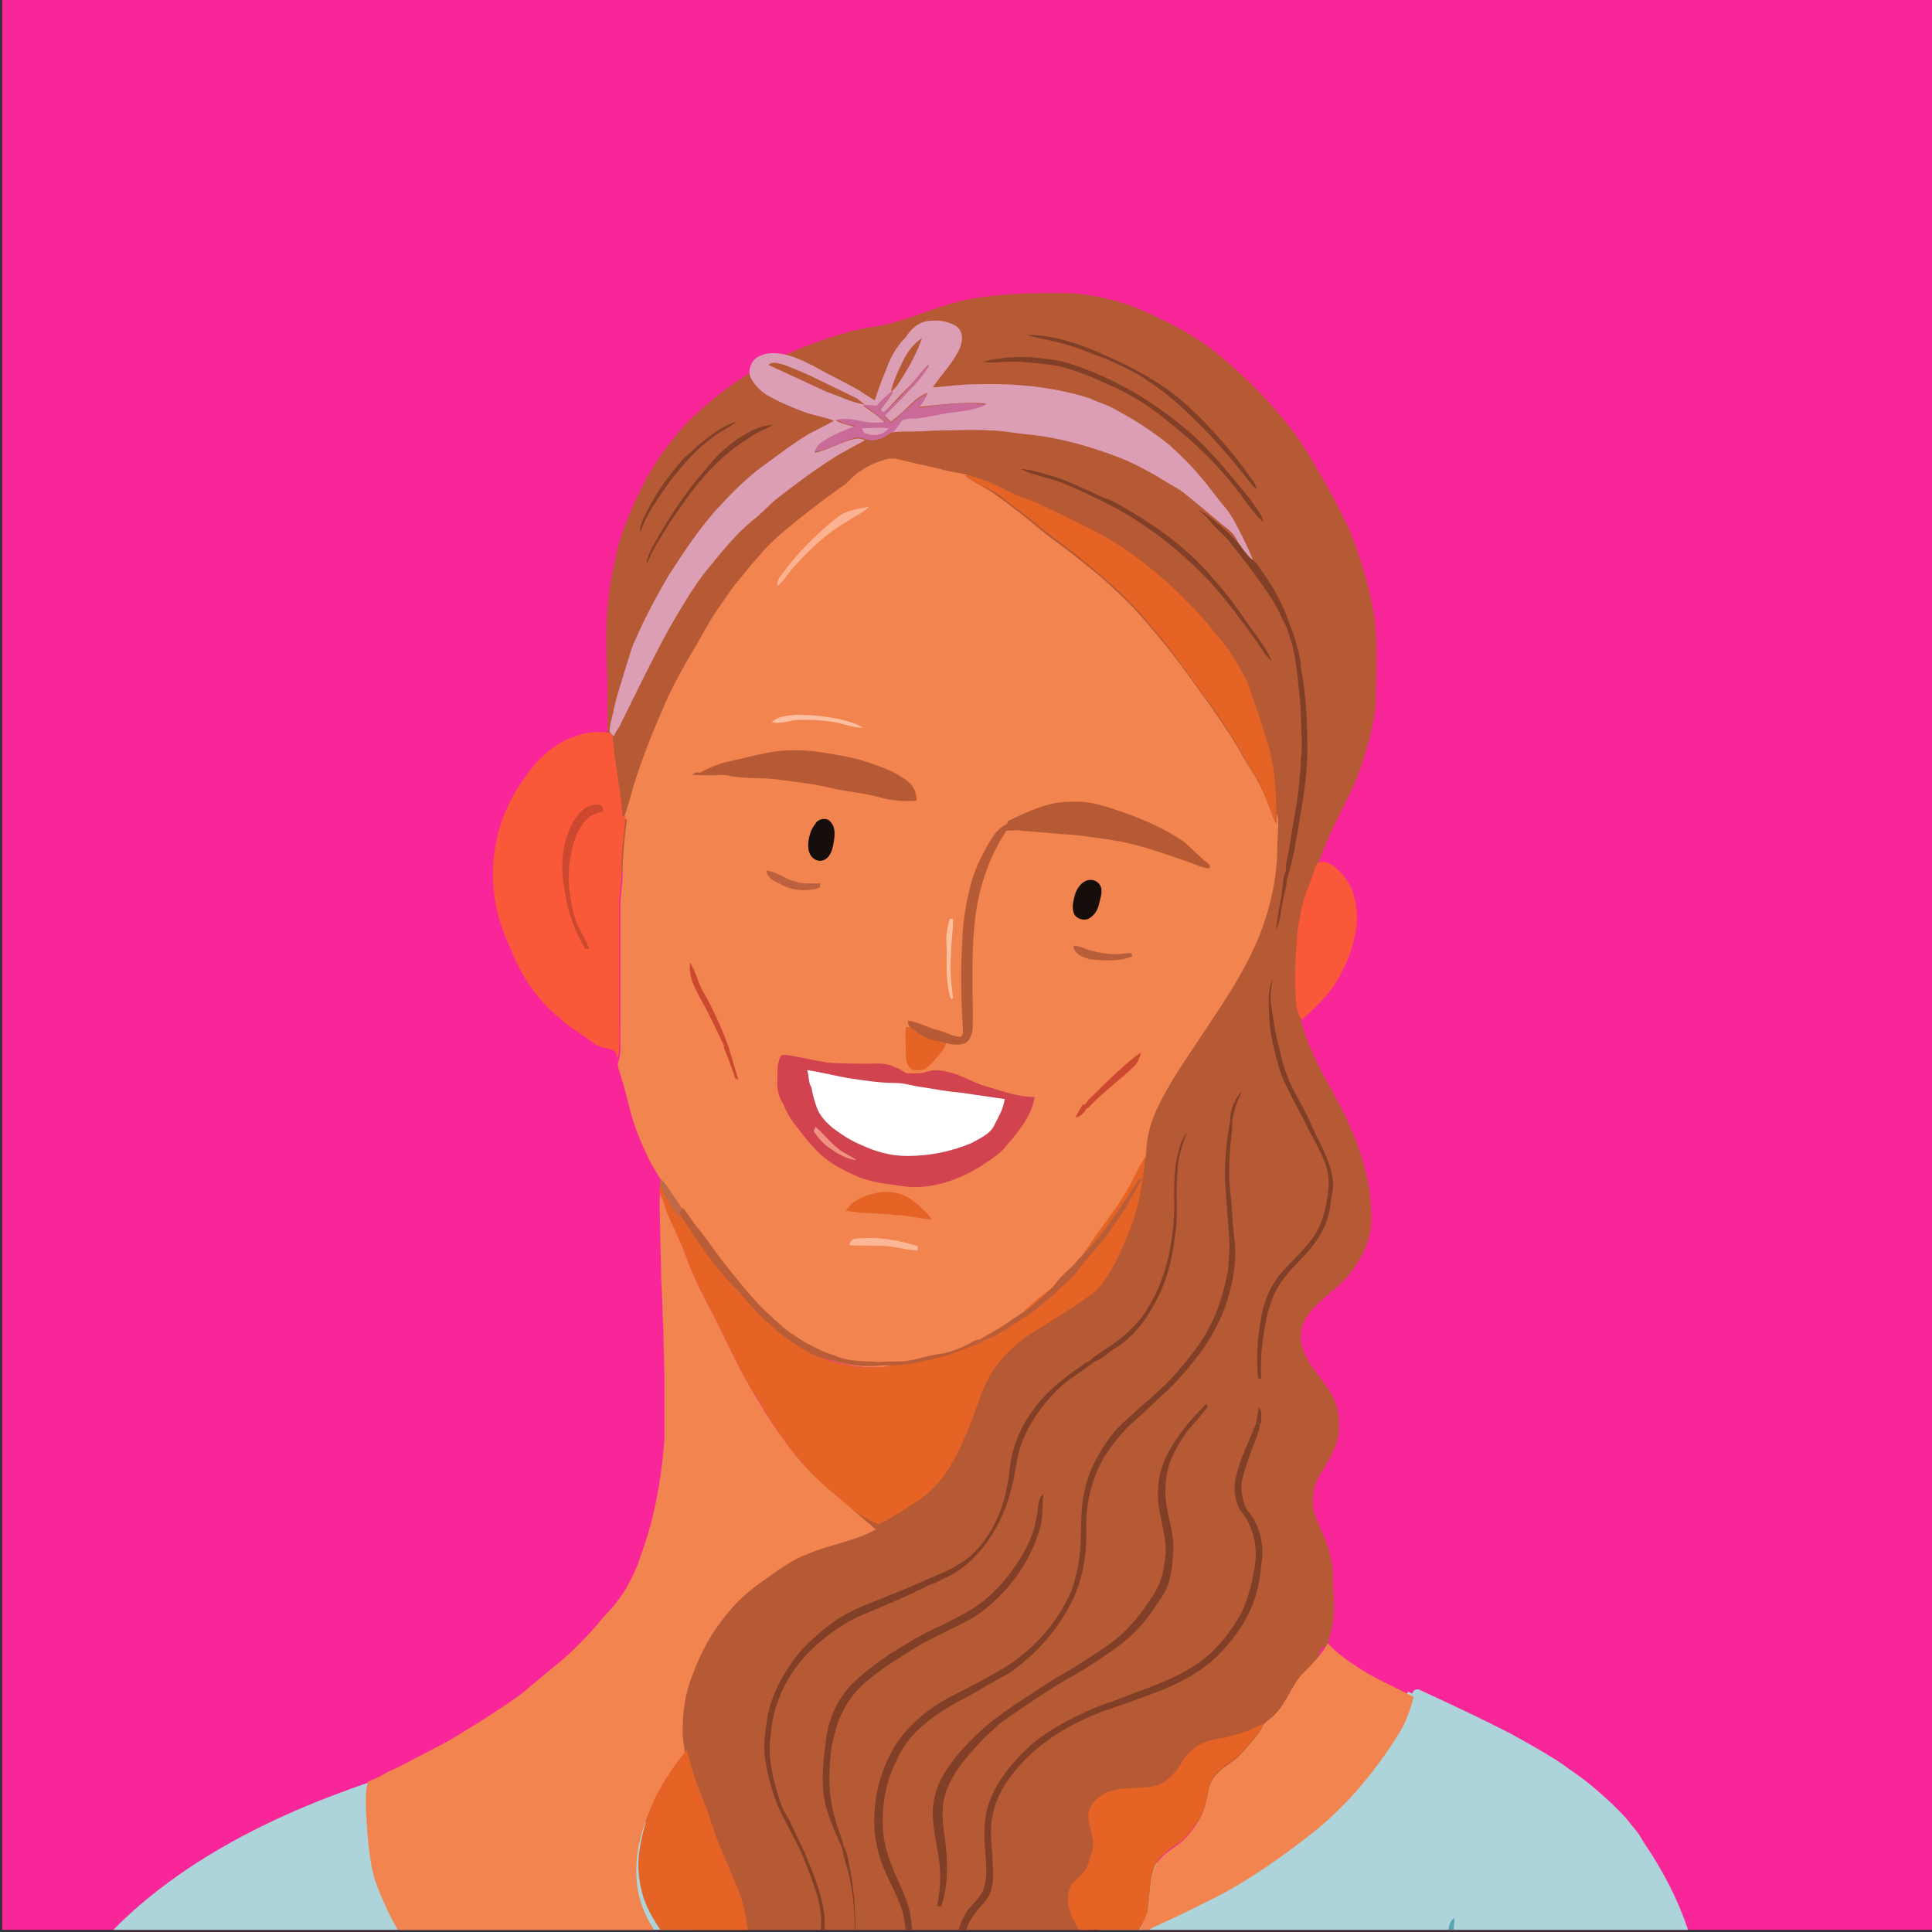 <svg xml:space="preserve" xmlns:xlink="http://www.w3.org/1999/xlink" enable-background="new 0 0 180 180" viewBox="0 0 180 180" xmlns="http://www.w3.org/2000/svg"><rect x="0" y="0" width="180" height="180" fill="#333333" stroke="none"/><defs><path id="a" d="M.2 0H180v179.8H.2z"/></defs><use xlink:href="#a" fill="#f9269a" overflow="visible"/><clipPath id="b"><use xlink:href="#a" overflow="visible"/></clipPath><g clip-path="url(#b)"><path fill="#aed4db" d="M-4 225c0 .3-.1.5-.1.8h166c0-.5-.1-.9-.1-1.4-.1-1.6-.1-3.1-.2-4.6-.1-7-.4-14-1-20.9-.4-6.2-1.1-12-3-18.1-.9-2.9-2-5.3-3.7-8-.4-.6-.8-1.2-1.2-1.9-.4-.5-.7-.9-1.2-1.5-1-1.1-2.1-2.1-3.3-3.1-.6-.5-.9-.7-1.6-1.2-.6-.4-1.2-.9-1.9-1.3-1.3-.8-2.7-1.6-4-2.3-2.7-1.4-5.5-2.7-8.3-4-.1 0-.1-.1-.2-.1h-.2c-.3 0-.4.3-.4.4-.1-.1-.3-.1-.4-.2-.6 1.1-1.9 1.5-3.1 1.7-1.3.2-2.7.2-4 .2h-1.9c-1.3 2.6-3.3 4.9-5.4 6.9-3.7 3.3-7.9 5.9-11.5 9.4-1.4 1.4-2.8 3-3.2 5-.5 2.9 1.1 6 .1 8.7-1.6 4.1-8.1 4.7-9.5 8.9-.8 2.2.1 4.9-1.2 6.8-1.3 1.9-4.5 2.5-4.6 4.9 0 1 .5 1.8.8 2.8.7 2.6-1.7 5.4-4.4 5.4-2.7.1-5.1-2.1-5.7-4.7-.2-.8-.2-1.7-.6-2.4-1.1-2.1-4.1-1.9-6.6-2.3-5.6-.8-9.4-7.7-7.2-12.9 1.3-3.1 4.4-5.7 4.4-9.1 0-2.4-1.6-4.5-2.9-6.6-3.6-5.7-5.4-12.6-5-19.3.1-1.6.5-3.5 2.1-4 .6-.2 1.3-.1 1.9-.3.6-.2 1.2-.9.8-1.5-10.7 5.4-22.6 7.9-33.8 12.2S8.5 178.7 3.8 189.7c-.8 1.8-1.3 3.6-1.8 5.4-.1.4-.2.7-.3 1-.4 1.2-.7 2.5-1 3.7-.2.9-.4 1.8-.5 2.7-.1.4-.2.7-.2 1-.4 1.5-1.7 7.6-2 9.2-.1.7-.2 1.3 0 2 0 .2 0 .4-.1.6-.2 1-1.5 7.4-1.9 9.7z"/><path fill="#b65a35" d="M90.2 27.9c2.6-.5 5.3-.6 8-.6.8 0 1.7 0 2.6.1 1.2.2 2.5.4 3.7.8 1.3.4 2.6 1 3.8 1.6 1.9.9 3.8 2 5.4 3.4 2.7 2.2 5.2 4.8 7.2 7.6.9 1.2 1.6 2.6 2.4 3.9.7 1.2 1.3 2.4 1.9 3.6.8 1.5 1.3 3.1 1.8 4.7.6 2 1.1 4.1 1.2 6.2.1 1.8 0 3.6 0 5.4 0 2.2-.6 4.4-1.3 6.5-.5 1.8-1.5 3.5-2.3 5.2-1 1.9-1.7 3.9-2.4 5.9-.9 2.4-1.3 4.9-1.3 7.4v3.7c.2 1.4.5 2.8 1.1 4.1.6 1.6 1.5 3.1 2.3 4.6 1.7 3 3 6.3 3.4 9.8 0 1 .2 2.1-.1 3.2-.4 1.7-1.3 3.2-2.5 4.4-1.1 1.1-2.4 1.9-3.3 3.2-.7 1-.8 2.3-.3 3.4.7 1.7 2.2 2.9 2.9 4.6.5 1.5.5 3.2-.2 4.6-.4.9-.9 1.7-1.4 2.5-.4.7-.5 1.6-.5 2.4.1 1.3.9 2.5 1.3 3.7.4 1.1.6 2.2.6 3.4 0 .9.1 1.8.1 2.7 0 1.2-.4 2.5-.7 3.7-.1 0-.2-.1-.4-.2-.1.3-.2.5-.4.8.2 0 .3.1.5.2-.4 1.9-1 3.8-2 5.5-1.2 2.1-2.8 3.8-4.4 5.5-1.3 1.2-2.6 2.5-4.1 3.5-2.3 1.7-4.7 3.3-6.8 5.3-.8.8-1.8 1.6-2.5 2.6l-1.2 1.8c-.5.8-.8 1.9-.9 2.9-.1.5 0 1.1.2 1.7.4.8.5 1.7.5 2.6 0 1.1.1 2.2-.3 3.3-.6 1.3-1.4 2.6-2.8 3.3-.9.4-1.7 1-2.5 1.7-1.2.9-2.7 1.5-3.7 2.7-1 1.4-1 3.3-1 4.9.1 1.2-.2 2.5-1 3.5-.7.9-1.6 1.5-2.5 2.1-.8.5-1.6 1.1-1.9 1.9-.3.9-.1 2 .4 2.8s.6 1.8.6 2.8c0 .5-.3.9-.6 1.2-.5.5-1 1-1.7 1.3-.7.4-1.5.4-2.2.5-1 .1-2.1 0-3-.4-.7-.2-1.3-.7-1.7-1.3-.9-1.2-1.2-2.7-1.3-4.1-.1-.6-.1-1.3-.4-1.8-.4-.6-1.1-.7-1.7-.8-1.6-.3-3.3-.2-4.8-.6-1.7-.4-3.4-1.2-4.8-2.4s-2.5-3-2.8-4.9c-.4-2.6.2-5.4 1.5-7.7.6-1.1 1.5-2 2.1-3 .4-.7.9-1.3 1.3-2.1.4-.9.2-2.1-.1-3-.4-1-.8-2.1-1.2-3.1-1.2-2.1-2.5-4.2-3.6-6.4-.8-1.8-1.4-3.7-2-5.6-.3-.9-.5-1.9-.6-2.9-.4-2.7-.2-5.5 0-8.2 0-.7.1-1.3.2-2 1.5-.4 2.9-1 4.5-1.5 0-.2.1-.4.1-.7-1.5.4-2.9 1-4.4 1.4 1.2-4.1 3.5-7.7 6.2-10.9 1.2-1.5 2.6-2.9 3.9-4.4 1.3-1.4 2.5-2.8 3.9-4.1 1.1-1.1 2.3-2.2 3.3-3.4 1.3-1.6 2.7-3.2 4.1-4.8 1.1-1.4 2.2-2.9 2.6-4.7.6-2.6.7-5.3.3-7.9-.6-3.6-2-7-3.5-10.2-2-4.1-4.2-8.2-6.8-12-1.3-2-2.6-3.9-4-5.7-.8-1-1.6-2.1-2.6-2.9-.6-.6-1.3-1.1-2.1-1.4-1.1-.5-2.3-.6-3.4-.9-1.2-.4-2.6-.6-3.6-1.5-.6-.6-1-1.3-1.3-2.1-.8-1.7-1.2-3.6-1.2-5.4h-.2c0-.6.2-1.1.2-1.7 0-.8.1-1.7.4-2.5.3-.8.2-1.6.2-2.3v-4.3c-.1-1.6-.1-3.1-.1-4.7 0-2.6.4-5.1 1-7.6.5-2.1 1.4-4.1 2.4-6.1 1.1-2.1 2.5-4.1 4.1-5.8 1.7-1.7 3.6-3.2 5.6-4.5 1-.7 2.1-1.2 3.3-1.7 1.9-.9 3.9-1.6 5.9-2.2 1.3-.4 2.6-.5 3.9-.8 2.5-.6 4.9-1.8 7.5-2.3z"/><path fill="#f2844f" d="M81.9 43c.6-.2 1.2-.4 1.8-.2 1.6.4 3.2.7 4.7 1.1.6.1 1.2.2 1.9.4h-.4c.9.7 2.1 1.2 3 1.9 1.4 1 2.8 2.1 4.1 3.2 1.1.9 2.3 1.7 3.4 2.6 1.1.9 2.3 1.8 3.3 2.8 1.6 1.4 2.9 2.9 4.3 4.6 1.7 2 3.2 4.2 4.8 6.4 1.2 1.7 2.3 3.4 3.3 5.2.5.8 1.1 1.7 1.5 2.6.5 1 .8 2.1 1.3 3.2 0-.4 0-.7.1-1 .2 1.1 0 2.1 0 3.2 0 2.2-.4 4.4-1.1 6.6-1.4 4.4-4.2 8.2-6.7 12-1.2 1.8-2.4 3.6-3.3 5.5-.6 1.2-1 2.5-1.1 3.9 0 .3 0 .6-.1.9-.6 1-1.1 2.1-1.7 3.1-.8 1.4-1.8 2.8-2.7 4.1-1 1.5-2.1 3-3.4 4.2-.9.9-2.1 1.6-2.9 2.5-1.2 1.2-2.8 2.1-4.2 3-1.2.7-2.6 1-4 1.5-1.2.4-2.4.8-3.6.7-.4 0-.9.2-1.3.3-2.3.3-4.7-.1-6.8-1.1-1.5-.7-2.8-1.7-4-2.8-1.5-1.3-2.7-2.9-4-4.5s-2.5-3.3-3.7-5c-.8-1.2-1.7-2.5-2.7-3.7-.4-.8-.9-1.5-1.3-2.3-.7-1.5-1.3-2.9-1.7-4.5-.3-1.2-.6-2.4-1-3.6-.1-.3-.2-.6-.1-.8.3-1 .2-2 .2-3V84.4c0-1 .2-2 .2-2.9 0-1.7.2-3.5.4-5.2-.1 0-.2 0-.3.1v-.2c.4-.9.6-1.9.9-2.9.8-2.6 1.8-5.1 2.9-7.6.5-1.2 1.1-2.3 1.7-3.4.6-1.1 1.3-2.2 1.9-3.3.8-1.5 1.8-2.9 2.8-4.3.8-1 1.6-2 2.5-3 .9-1.1 2.1-2.1 3.2-3 1.6-1.3 3.2-2.5 4.9-3.7.9-1 1.9-1.6 3-2z"/><path fill="#e56324" d="M89.9 44.3h.4c1.2.3 2.3.8 3.3 1.3.9.5 1.9.8 2.9 1.2.8.4 1.7.8 2.5 1.2 1.4.7 2.8 1.3 4.1 2.1 2.1 1.2 4 2.7 5.8 4.3 1.3 1.2 2.5 2.4 3.6 3.7.6.8 1.4 1.6 2 2.5.8 1.3 1.7 2.6 2.1 4.1.5 1.4 1 2.8 1.4 4.2.7 2.1.9 4.4.9 6.6 0 .4 0 .7-.1 1-.4-1-.8-2.1-1.3-3.2-.4-.9-1-1.7-1.5-2.6-1-1.8-2.1-3.5-3.3-5.2-1.6-2.1-3.1-4.4-4.8-6.4-1.3-1.6-2.7-3.2-4.3-4.6-1.1-1-2.2-1.9-3.3-2.8-1.1-.9-2.3-1.7-3.4-2.6-1.3-1.1-2.7-2.1-4.1-3.2-.8-.4-1.9-.9-2.9-1.6z"/><path fill="#f95939" d="M53.6 68.6c1-.4 2.1-.5 3.2-.3.3.1.3.4.3.6.2 2.3.7 4.6.9 7v.2c.1 0 .2 0 .3-.1-.2 1.7-.4 3.5-.4 5.2 0 1-.2 2-.2 2.9v11.6c0 1 .1 2.1-.2 3 0-.2-.1-.4-.1-.6-.3-.4-.8-.4-1.2-.5-.5-.1-.9-.4-1.3-.7-.9-.7-1.9-1.2-2.7-2-1.9-1.5-3.3-3.5-4.3-5.7-.4-1.1-1-2.2-1.3-3.3-1.4-4.5-.6-9.5 2.2-13.3 1.1-1.7 2.7-3.3 4.8-4zm69.1 11.9c.1-.2.4-.2.5-.2.7 0 1.2.5 1.6.9 1.3 1.2 1.7 3.1 1.6 4.8-.2 2.1-1 4.1-2.1 5.8-.8 1.2-1.9 2.2-3 3.2-.6-.7-.5-1.6-.6-2.5-.1-1.5 0-3 .1-4.6.1-1.7.4-3.3.9-4.8.4-.8.6-1.8 1-2.6z"/><path fill="#e56324" d="M105 110.9c.6-1 1-2.1 1.7-3.1-.2 2.3-.6 4.6-1.4 6.7-.5 1.2-1 2.5-1.7 3.7-.6 1-1.2 2-2.2 2.6-1.5 1.1-3.1 2-4.6 3-1.9 1.1-3.5 2.5-4.6 4.4-1 1.9-1.5 4-2.4 5.9-.9 2.1-2.1 4.2-4.1 5.6-1.2.8-2.5 1.7-3.9 2.3-1.9-.8-3.5-2.2-5-3.6-1.6-1.4-2.9-3-4.1-4.7-1.1-1.5-1.9-3.1-2.9-4.6-1.2-2.1-2.2-4.3-3.3-6.5-.9-1.7-1.8-3.4-2.5-5.3-.4-1.2-1-2.4-1.5-3.5-.4-.8-.6-1.7-1-2.6-.1-.4 0-.7 0-1 .9 1.2 1.8 2.4 2.7 3.7 1.2 1.7 2.4 3.4 3.7 5 1.2 1.6 2.5 3.2 4 4.5 1.2 1.1 2.5 2.1 4 2.8 2.1 1 4.5 1.4 6.8 1.1.4-.1.8-.4 1.3-.3 1.2.1 2.5-.3 3.6-.7 1.3-.4 2.7-.8 4-1.5 1.5-.8 3-1.8 4.2-3 .9-.9 2.1-1.6 2.9-2.5 1.4-1.2 2.4-2.7 3.4-4.2 1.1-1.5 2.1-2.8 2.9-4.2z"/><path fill="#f2844f" d="M76.8 138.4c-1.6-1.4-2.9-3-4.1-4.7-1.1-1.5-2-3.1-2.9-4.6-1.2-2.1-2.2-4.3-3.3-6.5-.9-1.7-1.8-3.4-2.5-5.3-.4-1.2-1-2.4-1.5-3.5-.4-.8-.6-1.7-1-2.6-.1 1.1 0 2.1 0 3.3 0 1.5.1 3 .1 4.6.1 1.5.1 3 .2 4.6 0 1.6.1 3.1.1 4.7v5.7c-.2 2.7-.6 5.4-1.3 8-.3 1.2-.8 2.5-1.2 3.7-.5 1.2-1.1 2.4-1.9 3.4-.5.7-1.2 1.3-1.8 2.1-1.4 1.6-2.9 3.1-4.6 4.4-.8.7-1.7 1.4-2.5 2.1-1.8 1.3-3.7 2.5-5.5 3.6-1.2.8-2.5 1.4-3.8 2.1-1 .5-2 1.1-3 1.5-.4.2-.7.4-1.1.6-.1 0-.2.1-.2.1-.1 0-.2.1-.3.1-.1.1-.3.1-.4.2-.3.9-.2 1.9-.2 2.8.1 1.7.2 3.3.5 5 .2 1.2.7 2.4 1.2 3.5.5 1.2 1.1 2.3 1.8 3.3 1 1.4 2.5 2.5 3.7 3.7.9.8 2 1.4 3 2.1.8.5 1.8.8 2.7 1.2 1.3.6 2.8 1.1 4.2 1.5 1.2.3 2.4.4 3.6.6 1.6.2 3.2.2 4.8.2 1 0 2 0 3-.1 1.2-.2 2.5-.4 3.7-.5.4 0 .9 0 1.3-.3-.2-.3-.3-.7-.4-1-.1-.4-.4-.8-.8-1.1-.6-.7-1.2-1.4-1.7-2.1-.5-.7-1.1-1.3-1.6-2-1.2-1.6-2.5-3.2-3.2-5-.5-1.3-.7-2.8-.6-4.2.1-1.9.7-3.7 1.5-5.5.8-1.7 1.9-3.2 3-4.6 0-.7-.2-1.4-.2-2.1 0-1.8.2-3.6.9-5.3.6-1.6 1.3-3.1 2.3-4.5 1.1-1.6 2.4-3 4-4.1 1.4-1 2.8-2.1 4.4-2.7 2.1-.9 4.4-1.2 6.4-2.3-1.6-1.4-3.2-2.7-4.8-4.1zm50.6 17.5c-1.3-.8-2.7-1.7-3.7-2.8-.6 1.1-1.5 2-2.4 2.9-1 1.1-1.4 2.6-2.5 3.7-.3.4-.8.6-1.1 1-.2.4-.4.8-.7 1.1-.6.7-1.2 1.5-1.9 2.1-.8.6-1.7 1.1-2.2 2-.4.8-.4 1.7-.7 2.6-.4 1.1-1.1 2.1-1.9 2.9-.7.7-1.7 1.1-2.3 1.9-.9 1.2-.8 2.9-1 4.4-.2.9-.6 1.8-1.1 2.6.7-.2 1.2-.6 1.9-.9 1.8-.8 3.6-1.7 5.4-2.6 3.3-1.7 6.4-3.9 9.3-6.2 3.2-2.6 5.8-5.8 7.9-9.2.6-1 1-2.1 1.3-3.3-1.5-.8-2.9-1.4-4.3-2.2z"/><path fill="#e56324" d="M116.4 161.2c.4-.2.8-.4 1.3-.6-.2.4-.4.8-.7 1.1-.6.7-1.2 1.5-1.9 2.1-.8.6-1.7 1.1-2.2 2-.4.8-.4 1.7-.7 2.6-.4 1.1-1.1 2.1-1.9 2.9-.7.7-1.7 1.1-2.3 1.9-.9 1.2-.8 2.9-1 4.4-.1.9-.6 1.8-1.1 2.6-.8.6-1.8.9-2.7 1.4-.6.3-1.1.5-1.7.7-.3-1-.7-2-1.2-2.9-.4-.7-.8-1.5-.8-2.4 0-.6.1-1.3.6-1.7.5-.5 1.1-.9 1.3-1.7.2-.8.6-1.5.4-2.3-.1-.7-.4-1.4-.4-2.1 0-.9.7-1.7 1.5-2.1.8-.4 1.7-.5 2.6-.5.8-.1 1.8 0 2.6-.4s1.4-1 1.8-1.7c.4-.6.8-1.3 1.5-1.7.8-.6 1.8-.8 2.8-.9.8-.3 1.5-.4 2.2-.7zM61 167.6c.8-1.7 1.9-3.2 3-4.6.4 1.9 1.1 3.7 1.8 5.4.6 1.8 1.2 3.6 2 5.3.3.9.8 1.8 1.1 2.7.5 1.3.7 2.8.9 4.2 0 1 .2 2 0 2.9-.4 1.7-1 3.4-2 4.9-.2-.3-.3-.7-.4-1-.1-.4-.5-.8-.8-1.1-.6-.7-1.2-1.4-1.7-2.1-.5-.7-1.1-1.3-1.6-2-1.2-1.6-2.5-3.2-3.2-5-.5-1.3-.7-2.8-.6-4.2.2-1.8.7-3.7 1.5-5.4zm23.4-71.9c.8-.1 1.5.4 2.1.7.5.3 1.1.5 1.6.6.1.6-.4 1-.8 1.5-.4.4-.8 1.1-1.5 1.2-.4 0-.8.1-1.1-.3-.3-.4-.3-.8-.3-1.2 0-.8-.1-1.7 0-2.5zm-5 16.4c1.1-.8 2.6-1.2 3.9-1 .8.1 1.6.6 2.3 1.2.4.4.9.8 1.2 1.3-1.1 0-2.1-.4-3.3-.4-1.6-.2-3.1-.1-4.7-.4.2-.3.4-.5.6-.7z"/><path fill="#dc9eb5" d="M86.5 29.9c.9-.1 1.8 0 2.6.5.7.5.6 1.4.3 2.1-.6 1.3-1.7 2.4-2.5 3.6 1.3-.1 2.7-.3 4-.3 3.6-.1 7.1.2 10.6 1.3.8.4 1.7.6 2.5 1.1 1.7.9 3.4 2 5 3.3 1.1 1 2.1 2 3 3.1.7.8 1.3 1.7 2 2.5s1.2 1.8 1.7 2.8c.4.8.8 1.6 1.1 2.5l-1.2-1.5s.1 0 .2.1c-.3-.1-.6-.8-.8-1.1-.3-.4-.7-.7-1.1-1-.7-.6-3.7-3.1-3.9-3.2-.8-.5-1.7-1-2.5-1.5-1.1-.6-2.2-1.2-3.3-1.6-2.6-1-5.4-1.8-8.2-2.1-1.3-.1-2.6-.4-3.9-.4-1.4-.1-2.9 0-4.3 0-.9 0-1.7.1-2.6.1-.8 0-1.5 0-2.3.1.3-.2.5-.4.7-.6.2-.2.3-.6.7-.7.4-.1.7-.1 1-.1 1.2-.1 2.5-.5 3.7-.6 1-.1 2-.2 2.9-.7-2.1-.2-4.2.1-6.3.3.4-.4.6-.8.8-1.3-.8.3-1.4.9-2 1.5-.4.4-.9.8-1.4 1.2l-.6-.6c.7-.8 1.5-1.5 2.2-2.3s1.5-1.6 2-2.5c-.8.7-1.4 1.7-2.2 2.4-.7.7-1.4 1.5-2.1 2.2l-.3-.3c.4-.5.9-1.1 1.2-1.7-.6.4-1.1.8-1.5 1.4-.4 0-.9-.1-1.3-.1.7.5 1.5 1 2.1 1.6-.9.2-1.9 0-2.9-.2-.6-.1-1.2-.2-1.7 0 .6.3 1.2.4 1.8.6-1.2.4-2.3.9-3.3 1.6-.3.2-.4.5-.5.8 1.3-.3 2.4-1 3.7-1.3.3-.1.7 0 1 .1-1 .6-2.1 1.1-3 1.7-1.9 1.2-3.6 2.5-5.4 3.9-.7.6-1.3 1.3-2.1 1.9-1.7 1.4-3 3.1-4.4 4.8-.7.9-1.3 1.8-1.9 2.8-1 1.6-1.9 3.2-2.7 4.8-1.2 2.3-2.3 4.6-3.4 6.8-.2.3-.4.6-.5.9-.2-.2-.4-.3-.4-.5 0-.7.3-1.4.4-2.1.3-1.3.7-2.5 1.1-3.8.3-.9.5-1.8.9-2.6.9-2.1 2-4.1 3.1-6 1.5-2.3 3-4.6 4.8-6.5 1.2-1.3 2.5-2.6 4-3.7 1.4-1 2.8-2.1 4.3-3 .8-.4 1.6-.8 2.3-1.2-1-.4-2-.5-3-.9s-2-.8-2.9-1.3c-.8-.4-1.4-1-1.8-1.7-.3-.5-.2-1.2.2-1.7s1.2-.7 1.8-.7c1.4 0 2.6.6 3.8 1.2 1.4.8 2.9 1.5 4.3 2.3.4.3.9.6 1.4.9.3-.9.6-1.8 1-2.7.4-1.2 1-2.3 1.9-3.2.5-.8 1.2-1.4 2.1-1.5zm-2.5 4c-.4.8-.8 1.7-1 2.6.6-.4.9-1.1 1.3-1.7.6-1 1.2-2.1 1.6-3.3-.9.6-1.5 1.5-1.9 2.4zm-7 2.6c1.2.4 2.3 1 3.6 1.2-.3-.2-.5-.4-.8-.6-1.2-.6-2.5-1.2-3.7-1.8-1-.5-2-.9-3-1.3-.5-.1-1.1-.4-1.5 0l5.4 2.5z"/><path fill="#c96a98" d="M84.4 36.4c.8-.8 1.3-1.7 2.2-2.4-.5.9-1.2 1.7-2 2.5-.7.8-1.5 1.5-2.2 2.3l.6.6c.5-.4.9-.8 1.4-1.2.6-.6 1.2-1.2 2-1.5-.2.5-.5.9-.8 1.3 2.1-.3 4.2-.6 6.3-.3-.9.4-1.9.6-2.9.7-1.2.1-2.5.5-3.7.6-.4 0-.7 0-1 .1-.4 0-.4.4-.7.7-.2.3-.4.5-.7.6-.7.5-1.5.8-2.3.5-.3-.1-.7-.2-1-.1-1.2.4-2.4 1.1-3.7 1.3.1-.3.3-.6.5-.8 1-.7 2.2-1.2 3.3-1.6-.6-.1-1.2-.3-1.8-.6.6-.1 1.2-.1 1.7 0 .9.2 1.9.4 2.9.2-.7-.6-1.4-1.1-2.1-1.6.4 0 .9.1 1.3.1.4-.5.9-1 1.5-1.4-.3.6-.7 1.2-1.2 1.7l.3.3c.7-.5 1.4-1.2 2.1-2z"/><path fill="#803f26" d="M67.4 39.8c.4-.2.8-.4 1.2-.5-.6.5-1.3.8-2 1.3-1.7 1.2-3.1 2.8-4.3 4.4-.7 1-1.4 2-2 3.1-.3.5-.4 1-.7 1.5 0-.7.4-1.4.7-2 .9-1.8 2.1-3.4 3.4-4.9 1.1-1 2.3-2.1 3.7-2.9zm2.9.2c.5-.2 1.1-.4 1.7-.4-.7.4-1.6.7-2.2 1.2-3.2 1.9-5.4 4.9-7.4 7.9-.6 1-1.3 2-1.8 3.1-.1.2-.2.5-.4.7.2-1 .8-1.9 1.3-2.8 1.2-2 2.5-4 4.1-5.8 1.2-1.6 2.8-3 4.7-3.9z"/><path fill="#dc9eb4" d="M80.3 39.9c.8 0 1.7-.1 2.5 0-.5.6-1.3.8-2.1.5-.2 0-.3-.3-.4-.5z"/><path fill="#fdb391" d="M78 48.2c.9-.7 2-.8 3-1-.6.6-1.4.9-2.1 1.4-1.9 1.1-3.5 2.6-5 4.3-.5.5-.8 1.2-1.5 1.7 0-.3.1-.7.3-.9 1.6-2.2 3.4-4 5.3-5.5z"/><path fill="#febfa1" d="M71.9 67.3c.6-.6 1.4-.6 2.2-.7 1.4 0 2.7.1 4.1.4.8.2 1.6.4 2.2.8-.8 0-1.7-.3-2.5-.5-1.3-.2-2.6-.3-3.9-.2-.8.2-1.4.3-2.1.2z"/><path fill="#b65a35" d="M84 72.4c-1-.7-2.1-1-3.2-1.4-1.2-.4-2.4-.6-3.6-.8-1.6-.3-3.3-.4-4.9-.2-1.4.2-2.8.6-4.2.9-1 .2-2 .6-2.9 1.1-.3-.1-.5 0-.7.2.8 0 1.7.1 2.5 0 .3 0 .7 0 1 .1 1.7.3 3.3.1 5 .4 1.6.2 3.2.4 4.8.8 1.4.3 2.8.4 4.2.8 1.1.3 2.3.4 3.4.3 0-1.2-.7-1.8-1.4-2.2zm9.9 4.1c1.9-.9 3.9-1.9 6.1-1.8 1.7-.1 3.2.5 4.7 1 2 .7 4 1.6 5.7 2.8.7.6 1.3 1.3 2.1 1.9.2.1.4.5 0 .5-.7-.1-1.4-.5-2.1-.7-2-.7-4-1.4-6-1.8-1.9-.3-3.7-.6-5.6-.7l-3.6-.3c-.5-.1-1.1 0-1.6 0 .1-.2.2-.4.2-.6.1-.2.1-.3.1-.3z"/><path fill="#160e0b" d="M76.6 76.3c.3 0 .6 0 .8.3.4.4.4 1.1.3 1.7s-.2 1.2-.6 1.6-1 .4-1.4 0c-.3-.3-.4-.7-.4-1.1 0-.7.2-1.5.7-2.1.1-.2.3-.3.6-.4z"/><path fill="#b75b36" d="M92.4 78.1c-.8 1.3-1.5 2.7-1.9 4.1-.4 1.5-.7 3-.8 4.6-.2 2.9-.2 5.9 0 8.9 0 .3.1.7-.2.9-.7 0-1.3-.4-2-.6-1-.2-1.9-.8-2.9-.9 0 .2 0 .4.2.6.8.6 1.6 1.2 2.6 1.3.8.2 1.7.5 2.5.2.4-.2.6-.7.7-1.2.1-1.4 0-2.8 0-4.2 0-2.9 0-5.9.7-8.7.4-1.6 1-3.2 1.8-4.6.2-.4.5-.8.7-1.2.1-.2.2-.4.2-.6-.8.3-1.2.8-1.6 1.4z"/><path fill="#bc603d" d="M71.4 81.1c1 .1 1.7.8 2.6 1 .8.3 1.6.2 2.4.2v.4c-1.2.4-2.7.3-3.8-.4-.5-.2-1.1-.5-1.2-1.2z"/><path fill="#160e0b" d="M101.4 82c.4-.1.9.1 1.1.5.3.5 0 1.2-.1 1.7s-.4 1.1-1 1.4c-.4.2-1.1 0-1.3-.4-.3-.6-.1-1.3.1-2 .2-.5.6-1.1 1.2-1.2z"/><path fill="#febf9d" d="M88.5 85.6h.3c0 1.2-.2 2.3-.2 3.4-.1 1.3 0 2.6.2 4l-.2.1c-.5-1.5-.4-3.1-.4-4.7-.1-1 0-1.9.3-2.8z"/><path fill="#cc492f" d="M53.4 84.9c-.4-1.7-.6-3.5-.2-5.3.2-1.2.6-2.3 1.4-3.2.4-.4 1-.7 1.6-.8 0-.2 0-.6-.4-.6-1-.2-1.8.6-2.3 1.4-1.2 2-1.3 4.4-.9 6.6.2 1.1.4 2.2.9 3.3.2.8.7 1.4 1 2.1h.4c-.3-.8-.7-1.5-1.1-2.2-.1-.4-.3-.8-.4-1.3z"/><path fill="#b95e3a" d="M100 88.1c.3 0 .6.1.9.2 1 .4 2.1.6 3.1.6.4 0 .9-.1 1.4-.1 0 .1.1.2.1.3-1.2.5-2.5.4-3.8.3-.6-.1-1.7-.5-1.7-1.3z"/><path fill="#cc492f" d="M67.9 97.6c-.7-1.9-1.5-3.7-2.5-5.4-.4-.8-.6-1.7-1.1-2.5-.2 1.3.5 2.5 1.1 3.6.8 1.4 1.4 2.8 2.1 4.2h-.1c.4 1 .8 2 1.1 3 0 0 .2 0 .3.1-.3-.9-.6-2-.9-3z"/><path fill="#d1434f" d="M72.7 98.5c.1-.3.4-.2.7-.2 1.2.2 2.5.5 3.7.7 1.2.1 2.5.1 3.8.1.8 0 1.7-.1 2.4.3.2.1.3.1.5.2s.4.3.7.4h1c.4 0 .7-.1 1-.2.8-.2 1.6 0 2.3.2 1 .3 2 .9 3 1.2 1.5.4 2.9 1 4.6 1-.3 1.8-1.5 3.2-2.6 4.5-.6.8-1.6 1.4-2.5 2-1.8 1.1-3.9 1.9-6.1 1.9-.9 0-1.7-.2-2.6-.3-.8-.1-1.7-.3-2.5-.6-1.4-.6-2.9-1.3-4-2.5-.6-.6-1.2-1.3-1.7-2-.6-.7-1.1-1.5-1.4-2.3-.4-.6-.6-1.3-.6-2.1.1-.7-.1-1.5.3-2.3z"/><path fill="#fff" d="M75.2 99.7c1.4.2 2.8.6 4.2.8 1.3.2 2.7.4 4.1.4.8 0 1.6.3 2.5.4 1.2.2 2.3.4 3.5.5 1.4.2 2.7.4 4.1.6-.1.9-.6 1.7-1 2.5s-1.4 1.2-2.1 1.6c-1.9.8-3.9 1.2-6 1.2-1.5 0-2.9-.4-4.2-1-1-.4-1.9-1-2.7-1.6-.6-.5-1.2-1.1-1.5-1.9-.2-.6-.4-1.2-.5-1.9-.3-.4-.2-1-.4-1.6z"/><path fill="#cc492f" d="M104.4 99.6c-.8.7-1.5 1.4-2.2 2.1-.4.4-.8.7-1.1 1.2h-.2c-.3.4-.5.8-.7 1.2.4 0 .8-.4 1-.8.1 0 .2-.1.3-.2 1.3-1.4 2.9-2.5 4.2-3.8.3-.3.5-.8.6-1.2-.6.3-1.2.9-1.9 1.5z"/><path fill="#f09280" d="M76 105c.8.7 1.4 1.5 2.2 2.1.5.4 1.1.6 1.6 1-.8-.1-1.6-.5-2.3-1-.7-.4-1.2-1-1.7-1.7.1-.2.1-.3.2-.4z"/><path fill="#c06946" d="M61.5 109.8c.5.4.9 1.1 1.3 1.7.3.4.6.8.8 1.3l-.3.6c-.7-.8-1.2-1.8-1.7-2.7-.1-.3-.1-.7-.1-.9z"/><path fill="#fdb796" d="M79.8 115.4c1.9-.2 3.8.1 5.7.7v.4c-.9 0-1.8-.3-2.8-.4-1.2-.1-2.4 0-3.6-.1.1-.3.3-.6.7-.6z"/><path fill="#b95d38" d="M106.1 109.9c-1.7 2.6-3.4 5.3-5.7 7.5-.6.8-1.4 1.3-2 2.1-.4.6-1 1.1-1.6 1.6-.8.8-1.7 1.3-2.6 1.9-.9.7-2 1.2-2.9 1.8-.4 0-.7.2-1 .4-.8.4-1.6.7-2.4.9-1.2.1-2.2.5-3.4.7-.8.1-1.7 0-2.5.1-1.4-.1-2.9 0-4.2-.6-1-.3-2-.8-2.9-1.3-.7-.5-1.5-.9-2.1-1.5-.8-.7-1.7-1.5-2.5-2.4-.9-1-1.7-2-2.5-3-1-1.2-1.8-2.5-2.8-3.7-.5-.6-.9-1.3-1.4-1.9l-.3.6c1.6 2.4 3.2 4.9 5.2 6.9.6.6 1.1 1.3 1.7 1.9 1.4 1.5 3 2.9 4.8 3.9.8.5 1.8.8 2.7 1 1.4.4 2.9.6 4.5.4 2.1.1 4-.4 6-.9.5-.2 1.1-.4 1.6-.6.7-.3 1.4-.4 2-.9.1 0 .3-.1.4-.1 1-.5 2.1-1.2 3-1.8 1.2-.7 2.1-1.6 3.2-2.5.8-.8 1.7-1.5 2.3-2.4.9-1.2 2.1-2.3 2.9-3.6 1.1-1.4 1.9-3 2.8-4.6-.1.1-.2.1-.3.1z"/><path fill="#58a4b2" d="M134.8 180.2c.2-.5.2-1.2.7-1.5 0 1.2-.3 2.4-.6 3.6-.7 2.4-1.7 4.7-2.8 6.9-1.2 2.3-2.4 4.6-3.4 7.1-2.1 5.2-3.7 10.6-5.1 16.1-.1.4-.3.8-.4 1.2.1-.7.2-1.3.2-2 .1-1.2.5-2.4.8-3.5 1.3-5.1 2.8-10.2 5-15 1.1-2.3 2.3-4.5 3.3-6.8.9-1.9 1.7-4 2.3-6.1z"/><path fill="#61a9b7" d="M117.2 187.7h.4c-.8 1.8-2.4 3.1-3.8 4.4-.6.5-1.3 1.1-2 1.4-.3.1-.6.2-.9.2.1-.6.8-.8 1.2-1.2 1.8-1.4 3.9-2.7 5.1-4.8z"/><path fill="#59a4b2" d="M126.5 189.6c.1-.4.2-.8.7-.9-.2 2.5-1.1 4.9-2 7.1-.9 2.4-1.9 4.9-2.6 7.4-.9 3.1-1.5 6.2-1.9 9.5-.1.9-.2 1.8-.4 2.7-.1.6-.2 1.2-.3 1.9 0-1.3.1-2.6.1-3.9 0-1.1.2-2.2.4-3.3.4-2.9.8-5.7 1.7-8.4.9-2.8 2-5.5 3.1-8.2l1.2-3.9z"/><path fill="#69adba" d="M25.4 189.2h.4c.6 1.8 1.7 3.3 2.9 4.8.7.8 1.3 1.7 2 2.5.3.3.5.7.7 1.1-.6-.4-1-.9-1.4-1.4-1.1-1.2-2.2-2.5-3.2-3.9-.6-.9-1.4-1.9-1.4-3.1z"/><path fill="#89bfc7" d="M132.9 196.7c.1 0 .2 0 .4.1-.4 1-.9 2.1-1.4 3.1l-.1-.2h-.2c.4-1.1.8-2.1 1.3-3z"/><path fill="#58a4b1" d="M15.7 198.3c-.1-.2 0-.4.1-.7.4.6.7 1.4 1.1 2.1.6 1 1.1 2 1.6 3.1 1.5 3.7 2.8 7.6 3.3 11.6.3 2.8.7 5.6.8 8.3v1.7l-.3-.6c-.2-.6-.1-1.2-.2-1.9-.5-5-1.2-10.1-2.9-14.9-.6-1.8-1.2-3.6-2.1-5.4-.5-1-1.1-2.1-1.4-3.3z"/><path fill="#70b1bd" d="M131.5 199.5h.2l.1.2c-1.9 4.4-3.8 8.8-5.3 13.4-.4 1.4-.8 2.9-.9 4.3 0 .4-.2.8-.3 1.2h-.3c.1-1 .1-2.1.4-3 .5-2.4 1.4-4.7 2.2-7 1.2-3 2.5-6 3.9-9.1z"/><path fill="#59a5b3" d="M96.9 200.5c.3.2.5.4.6.8.2.8-.4 1.6-.9 2.2-1.4 1.7-2.7 3.5-3.8 5.4-.4.8-.8 1.7-1.1 2.5-.1.3-.4.2-.6.3.5-1.9 1.4-3.7 2.4-5.4.7-1.1 1.4-2.2 2.3-3.2.4-.4.8-.8 1-1.3.2-.3.1-.8.1-1.3z"/><path fill="#6cafbb" d="M13.3 204.1h.3c-.3 4.8.5 9.6 1.8 14.2.2.8.6 1.7.8 2.5 0 0 0 .1-.1.1 0 0-.1.1-.1.2-1.8-5-3.3-10.3-2.9-15.6 0-.5.1-1 .2-1.4z"/><path fill="#5ba7b4" d="M112.1 204.5c.2-.2.4-.3.7-.4-.2.7-.8 1.1-1.2 1.5-1.6 1.4-3.3 2.7-5 3.9-.9.7-2 1.1-2.7 2l-.5.5c-.2-.7.4-1.2.8-1.6.9-.8 1.9-1.4 2.9-2.1 1.5-1.1 3.4-2.3 5-3.8z"/><path fill="#803f26" d="M103.2 33.5c1.3.6 2.7 1.2 3.9 2.1 1.6 1 3 2.3 4.3 3.6 1.6 1.5 3 3.2 4.4 4.9.4.5.8 1.1 1.3 1.5-.1-.5-.4-.9-.8-1.4-1.2-1.7-2.6-3.3-4.1-4.9-1.3-1.3-2.7-2.6-4.3-3.6-1.4-.9-2.9-1.7-4.5-2.4-2.4-1.1-5-2.1-7.7-2.1.8.3 1.7.4 2.5.6 1.8.4 3.4 1.1 5 1.7z"/><path fill="#803f26" d="M95 33.7c1.2.1 2.4.2 3.6.4 1.6.4 3.1 1 4.6 1.7 1.9.8 3.7 1.9 5.3 3.2 2.7 2.1 5.1 4.4 7.1 7.1.4.6.9 1.2 1.3 1.7.2.3.5.6.8.8-.1-.4-.2-.7-.4-.9-.4-.6-.9-1.3-1.4-1.9-1.8-2.2-3.7-4.5-6-6.3-3.1-2.5-6.6-4.5-10.5-5.7-1-.3-2.1-.4-3.1-.5-1.6-.1-3.2 0-4.7.4 1 .2 2.2-.1 3.4 0zm13.2 15.8c-1.1-.8-2.1-1.4-3.3-2.1-.6-.4-1.3-.8-2-1-1.8-.8-3.5-1.7-5.4-2.2-.8-.2-1.6-.5-2.4-.5 1.2.6 2.6.8 3.9 1.3 1.9.8 3.8 1.7 5.6 2.7 3.1 1.8 5.9 4.1 8.4 6.8 1.5 1.7 2.8 3.5 4.1 5.3.4.6.8 1.3 1.4 1.8-.5-1.1-1.2-2.1-1.9-3-1.1-1.6-2.2-3.2-3.5-4.6-1.4-1.7-3.1-3.2-4.9-4.5z"/><path fill="#803f26" d="M115.6 50.9c-.8-1-1.7-1.8-2.7-2.6-.4-.3-.8-.6-1.3-.8.4.3.8.6 1.1 1 .5.7 1.2 1.2 1.8 1.9 1.5 1.9 3 3.8 4.3 5.9.4.7.7 1.5 1.1 2.2.2.7.5 1.4.6 2.1.2.8.3 1.7.4 2.5.1 1.2.3 2.5.3 3.7 0 1.3.2 2.6 0 3.9 0 .5 0 1-.1 1.5-.1 2.1-.6 4.2-.9 6.3-.1.9-.4 1.7-.4 2.6-.3.8-.3 1.6-.4 2.3-.2 1.1-.4 2.1-.5 3.2.4-.8.4-1.7.6-2.5.1-.8.4-1.5.4-2.2.3-.9.5-1.8.7-2.7.5-3.1 1.2-6.2 1.2-9.4 0-2.5-.1-5.1-.6-7.6 0-.3 0-.6-.1-.9-.2-1-.5-2.1-.9-3-.7-2.2-1.9-4.2-3.3-6-.6-.4-1-.9-1.3-1.4zm8.5 58.6c-.3-1.6-1.1-2.9-1.8-4.4-.6-1.5-1.5-2.9-2.2-4.4-.4-1-.7-2-.9-3-.4-1.4-.6-2.9-.8-4.3-.1-.7.1-1.4.1-2.1-.2.6-.3 1.2-.3 1.9 0 1.5.1 3 .5 4.5.3 1.2.6 2.5 1.2 3.6.6 1.3 1.4 2.6 2 3.9.8 1.6 1.9 3.2 1.9 5-.1 1.7-.4 3.5-1.4 5-.9 1.3-2.2 2.4-3.2 3.6-.8 1-1.3 2.2-1.6 3.4-.4 2-.6 4.1-.4 6.2 0 0 .2 0 .3.1-.1-1.9.1-3.8.5-5.7.3-1.4.8-2.7 1.7-3.8.9-1.2 2.2-2.2 3-3.5.8-1.1 1.2-2.4 1.3-3.7.2-.8.3-1.6.1-2.3zM94 155.9c2.6-1.8 4.8-4.3 6.1-7.2.9-2.1 1.2-4.3 1.1-6.6 0-2.3.6-4.5 1.7-6.4.8-1.2 1.7-2.4 2.9-3.4.9-.8 1.8-1.7 2.7-2.5 1.2-1.1 2.2-2.3 3.2-3.6 1-1.3 1.8-2.8 2.4-4.3.7-2.1 1.2-4.3.9-6.5-.2-1.5-.2-3-.4-4.6-.2-1.9 0-3.8.2-5.7 0-.5 0-1 .2-1.5.1-.7.4-1.2.7-1.9-.7.7-1.1 1.7-1.1 2.8-.4 2.2-.6 4.4-.4 6.6l.3 3.9c.1 1.2 0 2.3-.1 3.5-.4 1.8-.9 3.7-1.8 5.3-.8 1.5-1.8 2.7-2.9 4-1.7 2-4 3.6-5.8 5.5-1.4 1.7-2.5 3.7-2.9 5.8-.4 1.9-.2 3.8-.4 5.7-.1 1.1-.4 2.2-.7 3.2-1.2 3-3.5 5.6-6.2 7.3-1.5.9-3 1.7-4.6 2.5-1.2.6-2.5 1.4-3.5 2.3-.9.8-1.7 1.7-2.3 2.7-2 3.4-2.5 7.8-.9 11.4.7 1.7 1.7 3.2 1.9 5 .2 1.5.2 3.1-.3 4.6-.5 1.6-1.7 2.8-2.9 4-.8.8-1.5 1.7-2.1 2.6-.9 1.6-1.4 3.6-.8 5.4.3 1 1 1.9 1.7 2.7 1.1 1.1 1.7 2.5 2.1 4h.4c-.1-1.2-.4-2.3-1-3.3-.6-1.1-1.5-1.9-2.1-3-.6-1.2-.6-2.8-.2-4.1.5-1.6 1.6-3 2.8-4.1 1.2-1.1 2.2-2.4 2.7-4 .6-1.8.5-3.8.2-5.7-.2-1-.6-1.9-1-2.8-.7-1.5-1.3-3-1.5-4.6-.2-2.2.1-4.6 1.1-6.6.6-1.5 1.6-2.8 2.9-3.8 1.4-1.2 3.1-2 4.7-2.9.8-.5 1.9-1.1 3-1.7z"/><path fill="#803f26" d="M116.8 141.5c-.3-.5-.8-.9-.9-1.5-.2-.6-.3-1.3-.2-2 .2-.9.5-1.7.8-2.6.3-.9.8-1.8.9-2.8h.1c0-.5.1-1.1-.2-1.5-.1.5-.2 1-.3 1.6-.7 1.7-1.5 3.3-1.9 5.1-.2 1.1 0 2.3.6 3.1 1.1 1.4 1.5 3.3 1.2 5-.2 1.5-.6 2.9-1.2 4.3-1 1.8-2.3 3.5-4 4.7-2.4 1.7-5.3 2.5-8 3.6-1.6.5-3.1 1.2-4.6 2-1.4.8-2.8 1.7-3.9 2.9-1.3 1.3-2.5 2.9-3.1 4.7-.5 1.5-.4 3.1-.3 4.6.1 1.2.2 2.3-.2 3.4-.3.7-.9 1.2-1.4 1.8-.5.8-1 1.7-.9 2.6 0 1.1.4 2.1 1 2.9.5.8.8 1.8.7 2.8-.1.9-.2 1.8-.6 2.6-.8 1.5-2.4 2.4-3.1 3.9-.5 1-.7 2.1-.7 3.3 0 .7 0 1.4.1 2.1 0 .5 0 1 .1 1.5h.3v-2.7c.1-1.4.3-2.8 1-4.1.6-1.1 1.6-1.8 2.3-2.7 1-1.1 1.2-2.7 1.2-4.1 0-1-.3-2-.8-2.8s-.9-1.6-.9-2.5c0-.8.3-1.5.7-2.1.5-.8 1.2-1.3 1.6-2.1.3-.8.4-1.7.3-2.5 0-1.7-.4-3.3 0-5 .3-1.4 1-2.7 1.9-3.8 2.1-2.7 5.1-4.5 8.2-5.7.5-.2 1-.3 1.4-.5l.9-.3c1.9-.7 3.8-1.3 5.6-2.3 1.1-.6 2.1-1.3 3-2.2 1.1-1.1 2-2.3 2.7-3.6.8-1.5 1.2-3.2 1.3-4.8.3-1.5 0-3-.7-4.3z"/><path fill="#803f26" d="M110.8 133.1c.6-.6 1.1-1.3 1.7-2 0 0-.1-.2-.1-.3-.7.7-1.4 1.4-2 2.2-1.3 1.6-2.4 3.5-2.5 5.6-.2 2.1.8 4.1.7 6.2-.1.8-.2 1.7-.5 2.5-.3.9-.9 1.7-1.4 2.4-1 1.5-2.3 2.8-3.8 3.8-1.6 1.1-3.2 2.1-4.8 3-2.4 1.6-5 3.1-7.1 5.1-.8.8-1.7 1.7-2.4 2.7-1 1.3-1.7 2.9-1.7 4.6 0 2 .7 3.9.7 5.9 0 .9-.1 1.9-.3 2.8h.4c.7-2.1.6-4.4.3-6.6-.2-1.2-.3-2.5 0-3.6.6-2.2 2.3-4 3.8-5.6.4-.3.8-.7 1.2-1.1 1.6-1.2 3.3-2.3 5-3.4.9-.6 1.9-1.1 2.9-1.7 1.7-1.1 3.3-2.1 4.8-3.5 1-1 1.8-2.2 2.6-3.4.8-1.2.9-2.6 1-4 .2-2.1-.9-4.1-.7-6.2 0-2 1-3.8 2.2-5.4zm-32.3 26.4c.6-1.3 1.6-2.4 2.8-3.3 1.2-1 2.6-1.8 4-2.7 1.8-1.1 3.9-1.9 5.7-3 2.7-1.9 4.8-4.6 5.8-7.8.4-1.1.3-2.4.4-3.5-.4.3-.4.8-.5 1.2 0 .6-.2 1.2-.3 1.8-.5 1.8-1.5 3.4-2.7 4.9-1 1.2-2.2 2.3-3.6 3.1-.8.4-1.7.9-2.5 1.3-1.7.7-3.2 1.7-4.7 2.6-1.3.9-2.7 1.9-3.8 3.1-1.3 1.5-2 3.3-2.2 5.3-.2 1.7-.4 3.4-.1 5.1.3 1.7 1.1 3.2 1.7 4.7.1.8.4 1.6.6 2.4.4 1.8.6 3.7.5 5.6h.1c0-2.2-.1-4.4-.6-6.6-.1-.6-.2-1.2-.5-1.7-.2-.9-.6-1.7-.8-2.6-.7-2.2-.6-4.6-.3-6.8.3-1.2.5-2.2 1-3.1z"/><path fill="#803f26" d="M78.8 205.5c-.7-.4-1.5-.8-2.3-1.1-1.7-.5-3.3-1.1-4.8-2.1-1-.7-1.5-1.8-2-2.9-.5-1.2-.5-2.6-.1-3.9.6-2 1.8-3.7 3.2-5.4.7-.8 1.4-1.7 1.9-2.6 1-1.7 1.6-3.6 1.9-5.6.2-1.2.3-2.4.2-3.5-.2-1.7-.8-3.3-1.5-5-.5-1.3-1.2-2.5-1.7-3.7-.4-.7-.8-1.3-1-2.1-.6-1.9-1.1-3.9-.8-5.9.2-2.9 1.5-5.7 3.6-7.8 1.3-1.3 2.9-2.5 4.6-3.3 2.1-.9 4.4-1.8 6.5-2.9.7-.2 1.3-.6 2-.9 1.2-.6 2.1-1.5 2.9-2.4 1.4-1.7 2.4-3.8 2.9-6 .3-1.2.4-2.5.8-3.7.7-2 1.9-3.7 3.4-5.2 1-1 2.3-1.7 3.4-2.6.6-.2 1.2-.7 1.7-1.1 2.1-1.2 3.5-3.2 4.5-5.4.8-1.7 1.2-3.7 1.4-5.5.3-1.8 0-3.7.2-5.6 0-1.3.4-2.6.9-3.8-.4.5-.7 1.2-.8 1.8-.5 1.8-.4 3.6-.4 5.4-.1 3.1-.7 6.2-2.3 8.9-.8 1.5-2.1 2.7-3.5 3.7-.7.5-1.5.9-2.2 1.6-.1 0-.2 0-.3.1-1.3.9-2.7 1.9-3.8 3.1-1.7 1.8-2.9 4.1-3.2 6.5-.1 1.1-.3 2.2-.6 3.3-.7 2.3-2.1 4.6-4.1 5.8-1.1.7-2.2 1.1-3.4 1.6-1.4.7-2.9 1.2-4.3 1.8-1.5.6-3 1.2-4.3 2.2-1.4 1.1-2.7 2.2-3.7 3.7-1.2 1.7-2.1 3.7-2.3 5.7-.2 1.2-.3 2.5 0 3.8.2 1.3.6 2.6 1.1 3.8.8 1.8 1.9 3.5 2.6 5.4.7 1.8 1.5 3.7 1.4 5.7-.1 3.3-1.2 6.6-3.3 9.2-1.2 1.4-2.4 2.9-3.3 4.6-.9 1.7-1.4 3.7-.9 5.5.4 1.5 1.1 3 2.4 4 .8.6 1.8.9 2.8 1.3 1.6.6 3.4.8 4.9 1.7v.1c.6.4 1.2.8 1.7 1.4.4.4.5.9.9 1.3-.5-1.2-1.8-2.2-2.9-3z"/><path fill="#73b5c0" d="M26.6 207.6c.7 0 1.3.4 1.9.8.7.5 1.2 1.2 1.6 2 .9 1.6 1.7 3.2 2.4 4.9-.1 0-.2.1-.3.2-.6-1.5-1.4-2.9-2.3-4.3-.5-.8-1-1.6-1.7-2.2-.4-.6-1.2-.9-1.6-1.4z"/><path fill="#68aeba" d="M38.4 208.4c.1 0 .3-.1.4-.1 1.2 1 1.7 2.5 2.5 3.7.5.9 1 1.8 1.7 2.6.2.2.2.4.2.7-1-.8-1.7-1.9-2.3-2.9-.7-1.1-1.2-2.3-2-3.3-.3-.2-.4-.4-.5-.7z"/><path fill="#5ea8b5" d="M18.1 216.3c.3 2.1.3 4.3.3 6.5v3h.2c0-.1 0-.2.1-.3.1-.8.1-1.6.2-2.3.2-3.6.4-7.2-.7-10.7-.4-1.2-.9-2.1-1.4-3.2h-.4c0 .9.5 1.7.8 2.5.4 1.3.7 2.9.9 4.5z"/><path fill="#81bac4" d="M123 213.3c.1-.5.2-1.1.4-1.6 0 .7-.1 1.3-.2 2 .1-.4.3-.8.4-1.2-.1.8-.2 1.6-.5 2.4 0 .2-.3.3-.4.4.1-.8.3-1.4.3-2z"/><path fill="#6bb0bb" d="M58.6 213.5c-.1-.2.1-.4.4-.4.8.3 1.4.8 2 1.3 1.3 1.2 2.6 2.5 3.6 4.1-.1 0-.2.1-.3.2-1-1.6-2.4-2.8-3.8-4-.6-.4-1.3-.8-1.9-1.2z"/><path fill="#87bbc6" d="M119.7 218.4c.2-1.7.1-3.4.4-5 0 1.3-.1 2.6-.1 3.9.1-.6.2-1.2.3-1.9 0 1-.1 2.1-.3 3.1 0-.1-.2-.1-.3-.1z"/><path fill="#9bc7c8" d="M32.4 215.3c.2.6.4 1.2.7 1.7-.1 0-.2 0-.3.1-.3-.5-.5-1.1-.7-1.6.1-.1.3-.2.3-.2z"/><path fill="#90c4c2" d="M64.3 218.7c.1 0 .2-.1.3-.2.3.5.5 1 .6 1.6-.5-.4-.7-.9-.9-1.4z"/><path fill="#97c5c9" d="M18.1 225.7h.2c.1-1 .1-2 0-3-.2.8 0 1.7-.2 2.5-.9-1.4-1.2-3-2-4.5 0 0 0 .1-.1.1 0 0-.1.1-.1.2.5 1.5 1.1 3 1.9 4.4.2.1.3.2.3.3z"/><path fill="#83b9c3" d="M22.6 225.7c0-1 .1-2-.1-3v1.7l-.3-.6v1.9h.4z"/></g></svg>